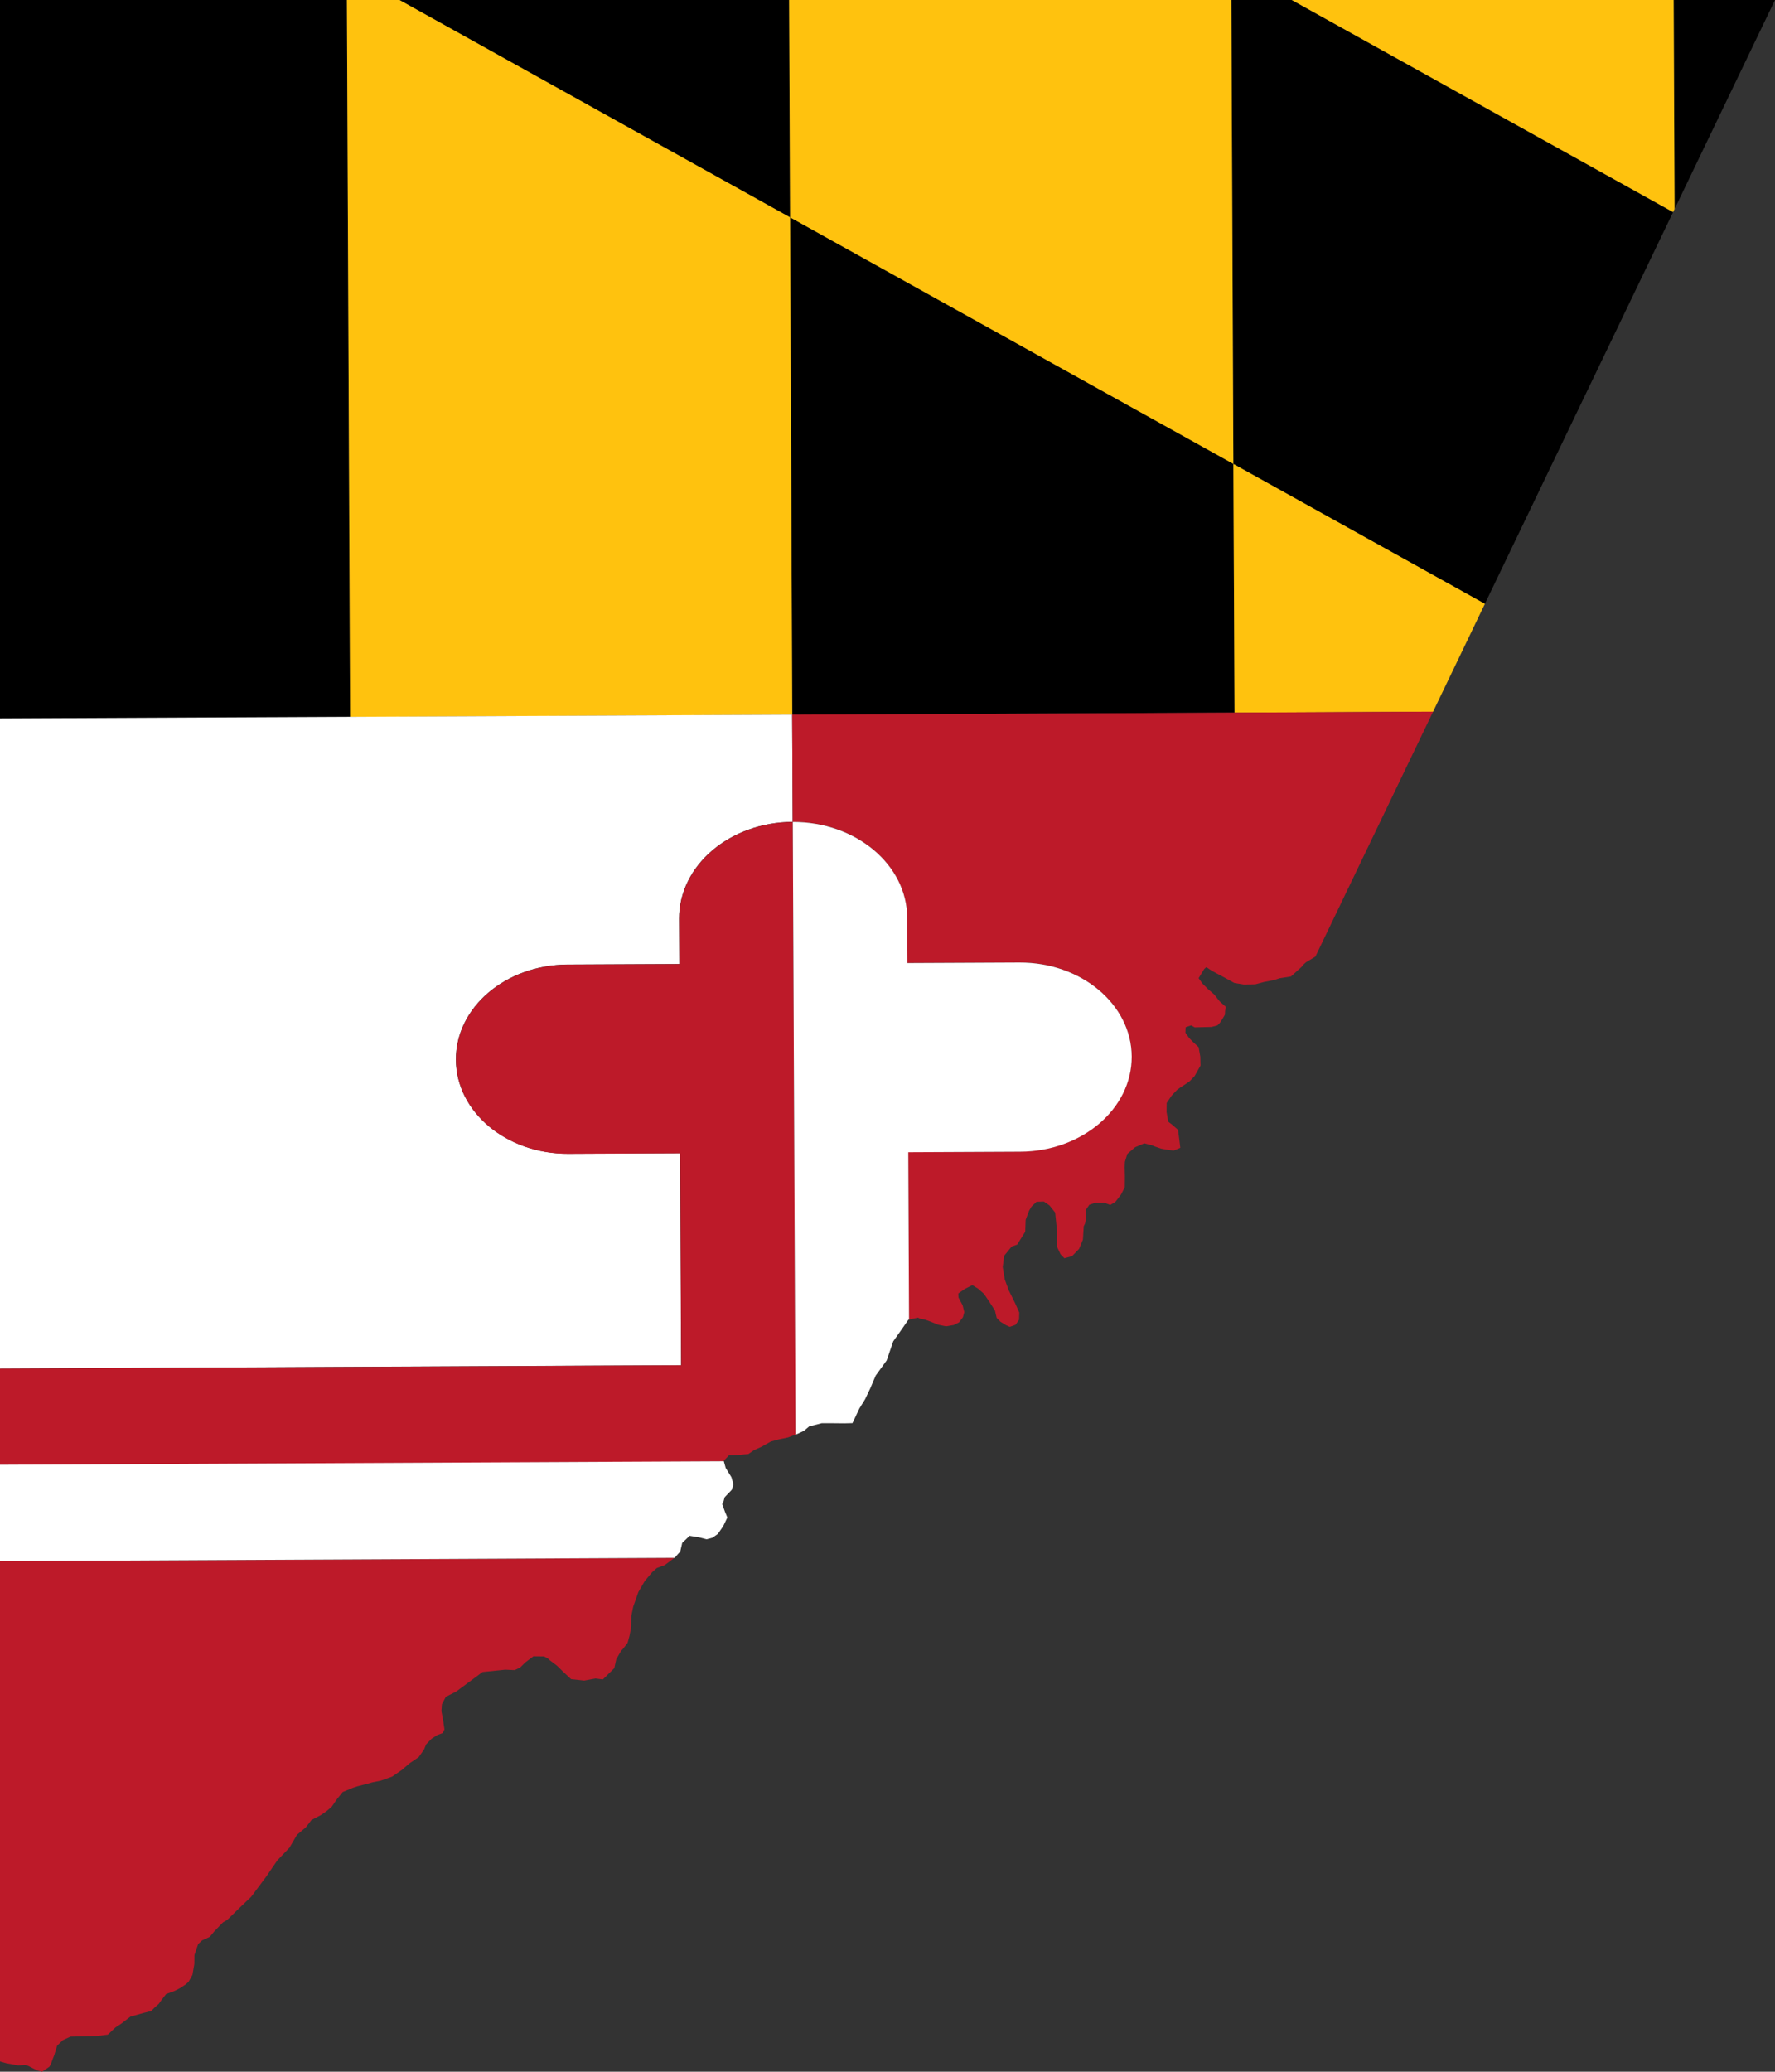 <?xml version="1.0" encoding="UTF-8"?><svg id="logo" xmlns="http://www.w3.org/2000/svg" xmlns:xlink="http://www.w3.org/1999/xlink" viewBox="0 0 169.53 197.78"><rect x="0" y="0" width="169.53" height="197.78" fill="#333333" stroke="none"/><defs><style>.cls-1{fill:none;}.cls-2{fill:#fff;}.cls-3{fill:#ffc20e;}.cls-4{clip-path:url(#clippath);}.cls-5{fill:#bd1a29;}</style><clipPath id="clippath"><polygon class="cls-1" points="0 0 0 196.8 .6 196.97 1.76 197.18 2.39 197.13 2.71 197.23 3.1 197.43 3.56 197.66 4.02 197.78 4.71 197.31 4.84 197.1 5.07 196.48 5.17 196.23 5.46 195.29 6.01 194.76 6.73 194.43 9.25 194.37 10.3 194.24 11.02 193.56 11.57 193.2 12.46 192.52 13.01 192.37 13.67 192.18 14.44 191.99 14.75 191.67 15.16 191.31 15.43 190.93 15.87 190.36 16.6 190.1 17.18 189.81 17.73 189.45 18.01 189.2 18.38 188.54 18.56 187.5 18.57 186.64 18.93 185.59 19.31 185.24 20.03 184.91 20.47 184.38 21.29 183.53 21.71 183.28 22.59 182.42 22.73 182.28 23.99 181.08 25.41 179.18 26.49 177.6 27.65 176.39 28.36 175.17 29.21 174.45 29.75 173.75 30.65 173.28 31.17 172.92 31.68 172.49 32.09 171.89 32.19 171.75 32.73 171.08 33.7 170.68 34.15 170.53 34.78 170.37 35.06 170.3 35.58 170.15 36.38 169.99 37.45 169.61 38.38 168.97 39.13 168.33 39.99 167.75 40.5 167.02 40.7 166.53 41.21 166 41.76 165.64 42.28 165.45 42.45 165.1 42.32 164.21 42.16 163.35 42.21 162.69 42.58 161.99 43.58 161.48 46.09 159.62 48.25 159.4 49.16 159.44 49.68 159.19 50.19 158.69 50.95 158.12 51.96 158.13 52.32 158.32 52.5 158.49 53.21 159.03 53.82 159.63 54.54 160.3 55.8 160.44 56.88 160.24 57.58 160.33 58.67 159.26 58.86 158.4 59.33 157.59 59.47 157.45 59.94 156.85 60.13 156.15 60.29 155.29 60.3 154.25 60.48 153.38 60.97 151.99 61.58 150.94 62.29 150.09 62.73 149.7 63.5 149.41 64.46 148.69 64.97 148.12 65.16 147.29 65.87 146.62 66.79 146.77 67.49 146.95 68.05 146.8 68.56 146.44 69.07 145.71 69.47 144.87 69.24 144.32 68.98 143.6 69.11 143.32 69.21 142.94 69.89 142.23 70.05 141.71 69.86 141.03 69.31 140.14 69.12 139.46 69.63 138.93 70.37 138.91 71.48 138.81 72 138.45 72.73 138.12 73.62 137.62 74.35 137.42 75.26 137.23 76.16 136.89 76.78 136.6 77.29 136.17 78.48 135.87 79.63 135.87 80.65 135.88 81.42 135.86 82.08 134.46 82.62 133.59 83.12 132.54 83.64 131.32 84.69 129.87 85.31 128.06 86.05 127.01 86.76 125.99 87.67 125.79 87.88 125.89 88.2 125.95 88.34 125.98 88.9 126.18 89.61 126.47 90.35 126.62 91.08 126.5 91.6 126.24 91.97 125.75 92.1 125.26 91.94 124.61 91.54 123.86 91.53 123.48 92.15 123.05 92.87 122.69 93.41 123.02 93.98 123.52 94.49 124.27 95.03 125.12 95.19 125.81 95.55 126.18 96.08 126.51 96.44 126.67 96.99 126.48 97.33 125.99 97.35 125.3 96.94 124.38 96.35 123.19 95.97 122.16 95.77 120.96 95.91 119.88 96.63 119 97.15 118.82 97.48 118.29 97.92 117.59 97.96 116.45 98.29 115.58 98.52 115.19 99 114.73 99.7 114.71 100.24 115.08 100.78 115.76 100.87 116.65 100.92 117.17 100.96 117.51 100.97 119.06 101.3 119.75 101.66 120.12 102.39 119.92 103.07 119.22 103.43 118.34 103.51 117.06 103.64 116.79 103.73 116.23 103.68 115.54 104.05 115.01 104.6 114.83 105.44 114.81 106.04 115.03 106.53 114.74 107.07 114.04 107.43 113.34 107.44 112.3 107.42 111.44 107.44 110.92 107.67 110.16 108.42 109.52 109.29 109.15 110.03 109.34 110.35 109.47 110.91 109.66 111.58 109.78 112.1 109.84 112.73 109.58 112.64 108.82 112.51 107.86 111.94 107.36 111.58 107.09 111.42 106.16 111.43 105.3 111.9 104.6 112.41 104.06 112.69 103.85 113.03 103.63 113.61 103.24 114.09 102.74 114.66 101.73 114.64 100.87 114.48 99.97 113.94 99.47 113.58 99.1 113.22 98.59 113.24 98.07 113.76 97.89 114.11 98.08 115.72 98.04 116.28 97.89 116.52 97.64 116.85 97.12 116.99 96.87 117.01 96.52 117.07 96.11 116.5 95.61 115.96 94.93 115.38 94.43 114.84 93.89 114.48 93.38 115.02 92.5 115.22 92.33 115.76 92.69 116.08 92.86 117 93.35 117.89 93.84 118.8 93.99 119.89 93.97 120.76 93.74 121.66 93.57 122.22 93.39 123.3 93.22 124.32 92.3 124.49 92.09 124.73 91.87 125.63 91.33 169.53 0 0 0"/></clipPath></defs><g class="cls-4"><path class="cls-1" d="M65.26,185.08c-2.05,0-4.07-.1-5.76-1.35-.56-.41-.98-.19-1.23.32-.35.71.01,1.22.93,1.33,1.62.19,3.24.23,4.85.7,1.28.37,2.74.11,4.55-.46-.82-.34-1.18-.6-1.56-.63-.59-.05-1.18.1-1.78.1Z"/><path class="cls-1" d="M53.7,184.82c1.12.76,2.01.53,3.08.19-1.04-.59-1.91-.7-3.08-.19Z"/><path class="cls-1" d="M48.78,182.67c.54.04,1.14.43,1.8-.41-.78,0-1.32,0-1.85,0,.01.14.03.28.05.42Z"/><path class="cls-1" d="M66.57,183.62c-.45-.13-.9-.25-1.35-.38-.04.17-.09.33-.13.5.48.04.96.07,1.44.11.01-.08.03-.15.04-.23Z"/><path class="cls-1" d="M.23,169.13c0-.14-.01-.28-.02-.42-.34.02-.67.05-1.01.07,0,.09,0,.18,0,.26.34.03.68.05,1.02.08Z"/><path class="cls-1" d="M32.64,184.37c-1.91.49-4.01-.08-5.07,1.94,1.8-.02,3.59-.04,5.63-.06-.22-.76-.37-1.27-.55-1.89Z"/><path class="cls-1" d="M19.75,187.1c.15.08.32.23.46.22.2-.02.39-.15.83-.35-.47-.18-.71-.36-.87-.32-.18.04-.28.29-.42.45Z"/><path class="cls-1" d="M.45,192.07c-.65.32-1.19.59-1.97.97.64.31,1.07.52,1.55.76.54-.52.92-.97.42-1.73Z"/><path class="cls-1" d="M55.6,189.08c-.14.01-.4.37-.35.49.27.64.88.52,1.45.47-.18-.49-.32-1.03-1.1-.96Z"/><path class="cls-1" d="M51.99,189.54c.72.13,1.44.26,2.17.39-.56-.86-1.29-.95-2.17-.39Z"/><path class="cls-1" d="M56.38,187.2c-1.39.11-2.37.19-3.42.28,1.17.63,1.82.82,2.53.6.26-.08.42-.4.89-.88Z"/><path class="cls-1" d="M26.35,190.9c.03.18.07.36.1.53,2.49.93,5.11.45,7.69.67-.03-.84-.06-1.56-.1-2.37-2.55.39-5.12.78-7.69,1.17Z"/><path class="cls-1" d="M36.5,189.41c-.54.46-1.3.82-.75,1.76.54-.45,1.02-.85,1.54-1.28-.33-.2-.55-.33-.79-.48Z"/><path class="cls-1" d="M23.25,190.84c.01.15.02.31.03.46.41-.07.83-.14,1.24-.22,0-.05-.02-.1-.02-.15-.42-.03-.83-.06-1.25-.09Z"/><path class="cls-1" d="M52.31,77.24c-.01-.17-.03-.33-.04-.5-1.09.11-2.18.21-3.27.32.02.15.04.3.06.46,1.08-.09,2.16-.18,3.24-.28Z"/><path class="cls-1" d="M39.35,195.68c.66.05,1.15.09,1.64.12-.51-.87-1-.66-1.64-.12Z"/><path d="M33.12-2.8L-9.22-26.34l.42,94.15s.05,0,.07,0c.13.02.24.19.42.35-.21.1-.4.23-.49.22v.28s42.24-.2,42.24-.2l-.32-71.24Z"/><polygon points="75.25 -26.75 32.91 -50.29 33.12 -2.8 75.46 20.75 75.25 -26.75"/><polygon points="117.8 44.29 75.46 20.75 75.67 68.24 117.91 68.04 117.8 44.29"/><polygon points="160.14 67.83 159.93 20.34 117.59 -3.21 117.8 44.29 160.14 67.83"/><path d="M169.75-58.66c-3.4-.3-6.78-.8-10.17-1.15l.03,5.96c.69.23,1.34.6,2.04.84,1.12.38,2.26.7,3.55,1.09-.75.74-1.59.75-2.53.7-1.02-.06-2.04-.09-3.05-.12l.32,71.68,42.34,23.54-.21-47.49-.2-44.97c-.34-.03-.68-.05-1.02-.08-4.91-.38-9.82-.76-14.73-1.16-.99-.08-1.98-.27-2.97-.35-1.25-.1-2.51-.06-3.75-.21-3.59-.45-7.34.08-10.76-1.45-.16-.07-.28-.2-.38-.6,1.13.13,2.27.26,3.4.39.03-.08.06-.17.1-.25-1.23-.53-2.46-1.06-3.97-1.7,2.24-.35,4.22-.08,6.17.16,2.02.25,4.06.33,6.03,1.01.82.28,1.92-.22,2.87-.13,6.09.6,12.17,1.26,18.26,1.9.25.03.52.09.75.05l-.02-5.22c-6.17-.59-12.36-1-18.54-1.5-4.51-.36-9.04-.54-13.54-.93ZM162.14-53.83c1.78-.35,2.81.27,3.86.84-1.34.3-2.46-.07-3.86-.84Z"/><polygon class="cls-3" points="117.8 44.29 117.59 -3.21 75.25 -26.75 75.46 20.75 117.8 44.29"/><path class="cls-3" d="M159.62-51.34c-1.97-.06-3.94-.12-5.88-.36-2.37-.29-4.73-.57-7.11-.73-2.16-.14-4.32-.41-6.48-.53-1.3-.07-2.44-.42-3.5-1.04.33-1.3,1.24-.37,1.9-.43.27-.87-.35-1.15-1.12-1.26-2.36-.34-4.72-.64-7.07-.99-1.65-.25-3.29-.55-4.93-.83.01-.11.03-.22.04-.34,2.36.13,4.71.27,7.07.39,2.9.15,5.8.27,8.7.45.66.04,1.3.28,1.95.36.83.1,1.67.15,2.51.21.25.02.53-.09.77-.04,4.22.81,8.44,1.61,12.64,2.49.17.04.34.09.5.14l-.03-5.96c-.23-.02-.46-.05-.69-.08-2.84-.28-5.7-.36-8.55-.61-4.38-.39-8.75-.85-13.13-1.26-2.22-.21-4.45-.32-6.66-.57-.8-.09-1.56-.48-2.3-1.02,1.76-.04,3.53-.16,5.29-.09,1.89.08,3.78.34,5.67.51,3.04.27,6.09.48,9.13.78,3.64.36,7.28.8,10.92,1.14.1,0,.21,0,.31.02v-1.57c-1.34-.03-2.67-.06-4-.1-1.2-.03-2.38-.11-3.29-1-.56-.55-1.35-.63-2.18-.66-1.78-.06-3.59-.08-5.08-1.2-.23-.18-.76-.37-.91-.28-1.89,1.2-3.2-.58-4.77-.69-1.47-.1-2.83-.96-4.18-.73-2.58.46-5-.08-7.49-.39-1.58-.2-3.19-.2-4.78-.28-1.51-.08-2.97-.54-4.53-.26-.33.06-.69-.02-1.05-.12l.29,65.06,42.34,23.54-.32-71.68ZM118.92-55.66c.13-.62.65-.6,1.58,0-.59,0-1.08,0-1.58,0ZM131.95-53.81c-.86-.05-1.72-.11-2.57-.23-1.21-.17-2.44-.16-3.46-1.05-.45-.4-1.35-.41-2.05-.59,1.33-.3,2.64-.94,3.58.4.03.05.09.11.13.12,2.18.12,4.33.64,6.5.56.86-.03,1.29.19,2.11.99-1.7-.08-2.98-.12-4.25-.19Z"/><polygon class="cls-3" points="75.67 68.24 75.46 20.75 33.12 -2.8 33.44 68.44 75.67 68.24"/><polygon class="cls-3" points="160.14 67.83 117.8 44.29 117.91 68.04 160.14 67.83"/><path class="cls-2" d="M-23.68,121.73c-.02-4.99,4.75-9.05,10.65-9.08,5.9-.03,10.71,3.99,10.73,8.98l.04,9.03,67.31-.33-.09-20.24-10.69.05c-5.9.03-10.71-3.99-10.73-8.98-.02-4.99,4.75-9.05,10.65-9.08l10.69-.05-.02-4.32c-.02-5.08,4.83-9.22,10.85-9.25h0s-.05-10.23-.05-10.23l-42.24.2-42.24.2-3.98.02c-2.99.66-6.69.72-8.51.04l-15.64.08c.98.44.85.73.25,2.28-.16.42-.39,1.06-.16,1.32.85.95.62,2.05.9,3.08.31,1.16,1,2.25,1.54,3.4,1.06-.9.3-1.64-.16-2.53,1.4.56,2.91.08,3.94,1.24-.22.18-.44.36-.66.54.65.88,2.34.98,2.45,2.23-1.39.18-2.63.34-3.86.49-.5,1.96-.5,2.71.05,3.39,1.01,1.25,2.51,1.41,4.1,1.26.4.96-.41,2.25.94,2.63.71-.9,1.35-1.69,1.92-2.4,1.93.22,2.55,2.17,4.45,1.97.04,0,.1.07.18.14-.08.24-.16.5-.24.76.36.2.7.38,1.16.64-1.3.97-2.63,1.51-3.03,3.14-.49,1.98-.72,2.08,1.73,2.23.18.01.36.11.74.24-.06.41,0,.89-.23,1.22-.23.32-.69.44-.37.99.11.2-.29.7-.57.96-1.59,1.5-1.61,1.49-3.82.45.34.57.49.9.71,1.18.33.43,1.02.85.99,1.25-.06,1.07.53,1.61,1.47,2.12.52.28.82.77.28,1.52-.41-1.14-1.35-1.3-2.6-1.26.52.33.9.57,1.07.67-.07.85-.12,1.49-.17,2.11.52.17.93.3,1.36.44q-.78,1.49-1.71,1.62c-.77,1.09-1.42,2-2.05,2.9.87.31,1.6.57,2.72.97-.84.36-1.27.55-1.71.73.55.7.34,1.1-.49,1.32-.65.18-1.27.41-1.95.63.99,1.16-.81,1.54-.28,2.55-.96-.07-1.63-.12-2.29-.17-.04.12-.08.25-.11.37.53.24,1.07.47,1.61.71.17.6.34,1.2.53,1.89-1.92.23-2.95,1.27-3.76,2.56,1.33,1,1.93,2.41,3.54,2.84-.47.64-1,1.11-1.18,1.67-.14.41,0,1.11.33,1.38.77.62,1.73,1.06,2.49,1.5-.34.28-.67.54-1,.81l4.26-.02-.04-9.03ZM-35.76,72.23c.96-1.14,1.25-1.1,2.61.28-1.17.87-1.69-.39-2.61-.28ZM-33.71,75.76c.13-.64.22-1.11.33-1.66,1.25.06,1.95.45,2.09,1.67-.78,0-1.52,0-2.42,0ZM-30.3,83.92c-.19-.16-.31-.22-.37-.32-.29-.51-.56-1.02-.84-1.55q1.42-.14,2.11,1.46c-.31.14-.62.28-.91.41ZM-15.83,84.01c.82-.17,1.29.11,1.54,1.03-.85-.13-1.4-.32-1.54-1.03ZM-14.37,70.67c-.43-.03-.85-.06-1.42-.11.6-.71,1.04-.44,1.42.11ZM-13.69,74.22c-3.88.35-4.98.24-6.73-.6,3.57-.65,5.13-.54,6.73.6ZM-15.89,83.98c-.87,0-1.75,0-2.82.01.23-.56.44-1.06.66-1.6.65-.03,1.22-.06,1.89-.09.1.62.18,1.15.27,1.69ZM-20.64,71c.3.33.54.59.94,1.03-1.48.28-1.24-.3-.94-1.03ZM-24.58,76.12c-.06.81-.56,1.01-1.63.92.28-.92.63-1.33,1.63-.92ZM-29.35,70.83c-.41-.28-.9-.47-1.5-.78.16-.14.38-.24.46-.4.09-.18.05-.41.07-.71.58.04,1.21.09,1.88.14-.22.21-.41.39-.6.57.25.15.48.37.74.42.51.1,1.04.1,1.64.14-1.12,1.54-1.27,1.56-2.69.62ZM-28.26,83.27c1.26.71,2.65.53,3.06,2.23-1.37-.5-2.43-.77-3.06-2.23ZM-26.92,82.77c-.79.05-.95-.08-1.18-1.23,1.2-.17,2.4-.33,3.73-.52.06.48.14,1.09.22,1.63-.96.04-1.87.07-2.77.12ZM-23.95,75.09c1.16-.26,1.96-.44,2.98-.66q-.82,1.46-2.98.66ZM-20.47,84.5c-.36-.3-.75-.59-1.06-.92-.04-.04.33-.37.51-.56.35.35.7.69,1.06,1.04-.17.15-.34.3-.5.45ZM-22.84,93.86c.11-.53.15-.97.29-1.38.13-.37.36-.7.53-1.03,1.17-.22,2.28-.43,3.56-.67.24.82.46,1.57.74,2.5-1.36-.2-2.72-.92-2.92.75-.77-.06-1.39-.11-2.2-.17ZM-20.86,104.08q.67,1.16-.53,1.62c.19-.59.33-1,.53-1.62Z"/><path class="cls-5" d="M54.62,187.08c-5.9.03-10.71-3.99-10.73-8.98h0c-.02-4.99,4.75-9.05,10.65-9.08l10.69-.05-.09-20.24-67.31.33.04,9.03c.02,4.61-4.06,8.43-9.35,9,.11.33.21.67.35,1.1-.63-.35-1.09-.81-1.47-.77-.49.06-.91.53-1.37.83-.69-.55-.74-.96-.02-1.13-.69-.06-1.37-.18-2.01-.35-.02,1.93-.58,3.91.57,5.78.09.14.19.28.24.36.59-.04,1.1-.08,1.79-.13-.56.94-.96,1.61-1.47,2.46-.24-.34-.38-.54-.52-.73.11.65.23,1.29.37,2.09-.26.4-.46,1.24-.99,1.46-1.67.66-1.67,1.7-1.21,2.96,2.24-.38,2.97.17,3.38,1.37.19.56.14,1.29-.13,1.8-.2.38-.94.54-1.45.8.16.46.63,1.13.43,1.38-.72.88.13.86.49,1.11.69-.5,1.27-.93,1.98-1.45.18.58.18,1.04.44,1.29.26.26.78.31,1.12.44-.09.67-.17,1.21-.27,1.89.68-.25,1.11-.41,1.81-.66-.24.66-.39,1.07-.57,1.59,1.07.51,2.16,1.02,3.24,1.53.31,2.1-1.88,3.33-2.38,5.38,1.36-.38,2.53-.7,3.7-1.03-1.62,1.12-1.3,2.88-2.01,4.4.37.03.6.05.67.05.2,1.16.39,2.31.61,3.59,4.31-3.67,4.64-3.87,6.46-3.79-1.29,1.25-.44,2.64-.58,4.03,1.13-.02,2.11-.03,3.14-.05.04-.47.07-.91.1-1.26-.45-.23-.81-.42-1.32-.68,1.13-.92,2.36-.55,3.43-.71.74,1.71,1.82,2.53,2.61,2.07.04-.49.08-.97.12-1.41,1.28,0,2.42,0,3.79,0-1.46-1.22-3.2-.89-4.91-1.29,1.01-.9,1.92-.71,2.9-.53.6.11,1.71.14,1.81-.08.38-.84,1.13-.57,1.78-.7,1.45-.31,3.23.11,4.33-.85.93-.81,1.92-.86,3.01-.94,1.65-.12,3.3-.2,4.95-.27.39-.02.79.06,1.19.08,1.47.08,2.94.17,4.42.21.17,0,.34-.27.77-.65-1.01-.34-1.76-.65-2.55-.84-.64-.15-1.32-.13-1.97-.25-.93-.16-1.11-.68-.83-1.48.72,0,1.44.17,1.99-.02.47-.16.76-.71,1.13-1.09.33.36.64.71.98,1.08.53-.29.93-.65,1.41-.73.6-.11,1.35-.16,1.88.06,1.05.42,2.01,1.04,3.07,1.62-.45,1.13-1.1,2.05-2.4,2.61-1.2.52-2.3,1.18-3.52,1.82,2.05,1.18,2.79-1.01,4.33-.97.08.84.31,1.68.2,2.48-.1.71,0,1.22.58,1.72.39.34.69.77,1.1,1.23.32-.46.54-.87.85-1.22,1.12-1.23,2.61-2.19,3.43-3.65.14-.25.65-.46.99-.46,1.69-.02,3.38.03,5.47.07-1.92.8-3.49,1.45-5.06,2.1.66.42,1.23.62,1.77.57,3.16-.27,6.32.08,9.48.12.66,0,1.37.04,1.98-.14,2.62-.76,5.25-.36,7.89-.1.86.09,1.74.15,2.59.05.54-.06,1.01-.47,1.53-.68.53-.21.97.71,1.61.14.15-.13.65-.11.9,0,1.7.8,2.71.99,4.79.69-1.66.07-3.02-.53-4.32-1.34-.75-.47-1.73-.06-2.51-.2-2.58-.46-5.16-.75-7.77-.91-1.11-.07-2.49.2-3.36-.94.9-.09,1.79.05,2.67,0,.33-.01.63-.44,1.12-.81,2.15-.18,4.58-.39,7.07-.6-.76-.68-1.4-1.45-1.89-2.3-1-.31-2.01-.8-2.93-.69-1.99.25-1.32-1.55-2.35-1.94-.13-.05-.03-.56-.17-.63-.28-.14-.89-.23-.96-.13-1.02,1.54-2.44,1.19-3.91.65-.71-.26-1.4-.53-1.98-.75.48-.96,1.36-1.56,2.56-1.79,0,0,0,.02,0,.03,1.4-.72,2.55.54,3.99.52-.1-.66-.18-1.2-.25-1.67-1.11-.42-2.1-.79-3.45-1.3,1.81-.21,3.16-.55,4.48-.47,1.28.08,2.56.45,3.82.35v-.47s-10.69.05-10.69.05ZM-14.16,180.05c-1.23-1.07-1.14-1.55.47-2.17.53.93.41,1.63-.47,2.17ZM-14.27,170.27c-.06-.1-.12-.21-.19-.31.37-.41.74-.82,1.29-1.42.32.5.57.88.97,1.49-.91.1-1.49.17-2.08.23ZM-2.23,198.97c1.31.1,2.44.18,3.56.27-1.12.1-2.33,1.12-3.56-.27ZM20.21,187.32c-.14.01-.31-.14-.46-.22.14-.16.24-.4.42-.45.16-.04.4.13.87.32-.44.19-.62.33-.83.35ZM23.28,191.3c-.01-.15-.02-.31-.03-.46.42.03.83.06,1.25.09,0,.05.02.1.02.15-.41.07-.83.14-1.24.22ZM32.64,184.37c.18.61.33,1.13.55,1.89-2.03.02-3.83.04-5.63.06,1.07-2.02,3.17-1.45,5.07-1.94ZM26.45,191.44c-.03-.18-.07-.36-.1-.53,2.57-.39,5.15-.78,7.69-1.17.03.81.06,1.53.1,2.37-2.58-.21-5.2.26-7.69-.67ZM35.75,191.17c-.56-.95.21-1.3.75-1.76.25.15.46.28.79.48-.52.43-1,.83-1.54,1.28ZM39.02,200.55c-.2.61-1.21,1.01-1.85,1.5-.11-.08-.23-.17-.34-.25.27-.51.54-1.02.82-1.53.31-.55.64-1.1,1.01-1.72.72.14,1.4.27,2.08.4-.99.28-1.42.71-1.71,1.59ZM39.35,195.68c.65-.54,1.13-.74,1.64.12-.49-.04-.98-.07-1.64-.12ZM51.99,189.54c.87-.56,1.6-.47,2.17.39-.72-.13-1.44-.26-2.17-.39ZM52.96,187.48c1.05-.09,2.03-.17,3.42-.28-.47.48-.63.8-.89.88-.7.22-1.35.03-2.53-.6ZM55.25,189.56c-.05-.12.2-.47.35-.49.78-.07.92.47,1.1.96-.57.05-1.18.16-1.45-.47Z"/><path class="cls-5" d="M160.14,67.83l-42.24.2-42.24.2.05,10.23c6.01-.03,10.91,4.07,10.93,9.15l.02,4.32,10.69-.05c5.9-.03,10.71,3.99,10.73,8.98.02,4.99-4.75,9.05-10.65,9.08l-10.69.05.09,20.24,67.31-.33-.04-9.03c-.02-4.99,4.75-9.05,10.65-9.08,5.9-.03,10.71,3.99,10.73,8.98l.04,9.03,9.51-.05c6.01-.03,10.91,4.07,10.93,9.15l6.72-.03-.21-47.49-.11-23.75-42.24.2Z"/><path class="cls-5" d="M75.72,78.47h0c-6.01.03-10.87,4.17-10.85,9.25l.02,4.32-10.69.05c-5.9.03-10.67,4.09-10.65,9.08.02,4.99,4.83,9.01,10.73,8.98l10.69-.05.09,20.24-67.31.33-.04-9.03c-.02-4.99-4.83-9.01-10.73-8.98-5.9.03-10.67,4.09-10.65,9.08l.04,9.03-4.26.02c-.58.47-1.16.94-1.81,1.47,1.2.48,2.13.8,3.01,1.2,1.4.64,1.89,1.73,1.45,3.1-.66.43-1.77-.02-2.38,1.06.99.62,1.97,1.23,2.85,1.79-.53.3-1.45.25-2.2.58l102.96-.5-.27-61.01Z"/><path class="cls-2" d="M69.27,197.54c.08-.55.15-1,.24-1.63-.94-.16-1.78-.27-2.59-.46-.16-.04-.33-.09-.49-.14.49.85,1.13,1.63,1.89,2.3.32-.03.64-.05.95-.08Z"/><path class="cls-2" d="M-26.98,139.98c-.44.19-.82.5-1.04,1.09,1.57-.24,2.79.15,4.02,1.11-1.77.49-3.65.44-4.51,1.95-.75-.06-1.39-.11-2.08-.16-.37.43-.71.83-1.04,1.21.69.89,2.39.99,2.25,2.6-1.02-.08-1.95-.15-3.01-.23.59.47,1.31.78,1.32,1.11,0,.24.07.41.16.53l7.34-.04.03,6.75c.11.02.23.04.37.03.69-.02,1.4-.28,2.03-.55.32-.14.46-.55.74-.8.44-.38.9-.42,1.21-.1-.41.91-.78,1.73-1.18,2.63.85.18,1.43.3,2.03.43-.04.49-.08.97-.14,1.74.94-.63,1.63-1.1,2.38-1.61-.29-.33-.53-.58-.84-.93.89-.38,1.11-1.55,2.51-1.42-.04.47-.27,1-.07,1.34.47.81.05,1.25-.48,1.83-.92,1.02-1.71,2.14-2.49,3.14.56.64.95,1.08,1.34,1.53-1.02.87-1.75.08-2.42-.19-.69.47-1.3.89-2.03,1.38.22.2.46.39.71.57.14.04.27.08.4.09.44.02.88-.2,1.34-.28,1.65-.26,2.07.25,2.1,1.74,0,.09,0,.18,0,.27.65.17,1.32.29,2.01.35,0,0,.01,0,.02,0,.74-.17,1.52-.22,2.39-.34.03.11.07.22.1.33,5.29-.57,9.37-4.39,9.35-9l-.04-9.03,67.31-.33.09,20.24-10.69.05c-5.9.03-10.67,4.09-10.65,9.08h0c.02,4.99,4.83,9.01,10.73,8.98l10.69-.05v.47c.53-.04,1.06-.17,1.58-.44.18-.09.53.01.78.08.77.19,1.59.31,2.27.64,1.51.73,2.89.53,4.3-.1.51-.23,1.09-.36,1.59-.52.12.11.24.21.36.3v-1.05c-.67-.02-1.33-.02-2-.01-1.87.03-3.56-.42-5.4-1.12,1.44-.97,3.01.52,4.43-.69-1.68-.85-3.54-.2-5.31-.8.74-.52,1.16-1.02,2.13-.57,1.31.61,2.68.04,4.03.02.7,0,1.39.03,2.09.09l-.19-43.85-102.96.5ZM-15.03,162.94c.12-.2.24-.39.35-.59.1.04.2.07.3.11-.07.23-.14.45-.2.68-.15-.07-.3-.13-.45-.2ZM-13.05,166.39c-.47-.15-.93-.31-1.4-.46.05-.11.09-.22.14-.33.46.16.92.33,1.38.49-.04.1-.08.2-.13.3ZM65.21,183.24c.45.13.9.25,1.35.38-.01.08-.03.15-.04.23-.48-.04-.96-.07-1.44-.11.04-.17.09-.33.13-.5ZM48.78,182.67c-.02-.14-.03-.28-.05-.42.53,0,1.07,0,1.85,0-.67.84-1.26.46-1.8.41ZM53.7,184.82c1.16-.51,2.04-.4,3.08.19-1.07.34-1.95.57-3.08-.19ZM68.6,185.61c-1.81.57-3.26.83-4.55.46-1.61-.47-3.23-.51-4.85-.7-.92-.11-1.28-.61-.93-1.33.25-.51.67-.73,1.23-.32,1.69,1.25,3.71,1.36,5.76,1.35.59,0,1.19-.14,1.78-.1.38.03.75.29,1.56.63Z"/><path class="cls-2" d="M185.04,129.76l-9.51.05-.04-9.03c-.02-4.99-4.83-9.01-10.73-8.98-5.9.03-10.67,4.09-10.65,9.08l.04,9.03-67.31.33-.09-20.24,10.69-.05c5.9-.03,10.67-4.09,10.65-9.08-.02-4.99-4.83-9.01-10.73-8.98l-10.69.05-.02-4.32c-.02-5.08-4.92-9.17-10.93-9.15l.27,61.01,119.98-.58c-.02-5.08-4.92-9.17-10.93-9.15Z"/></g></svg>